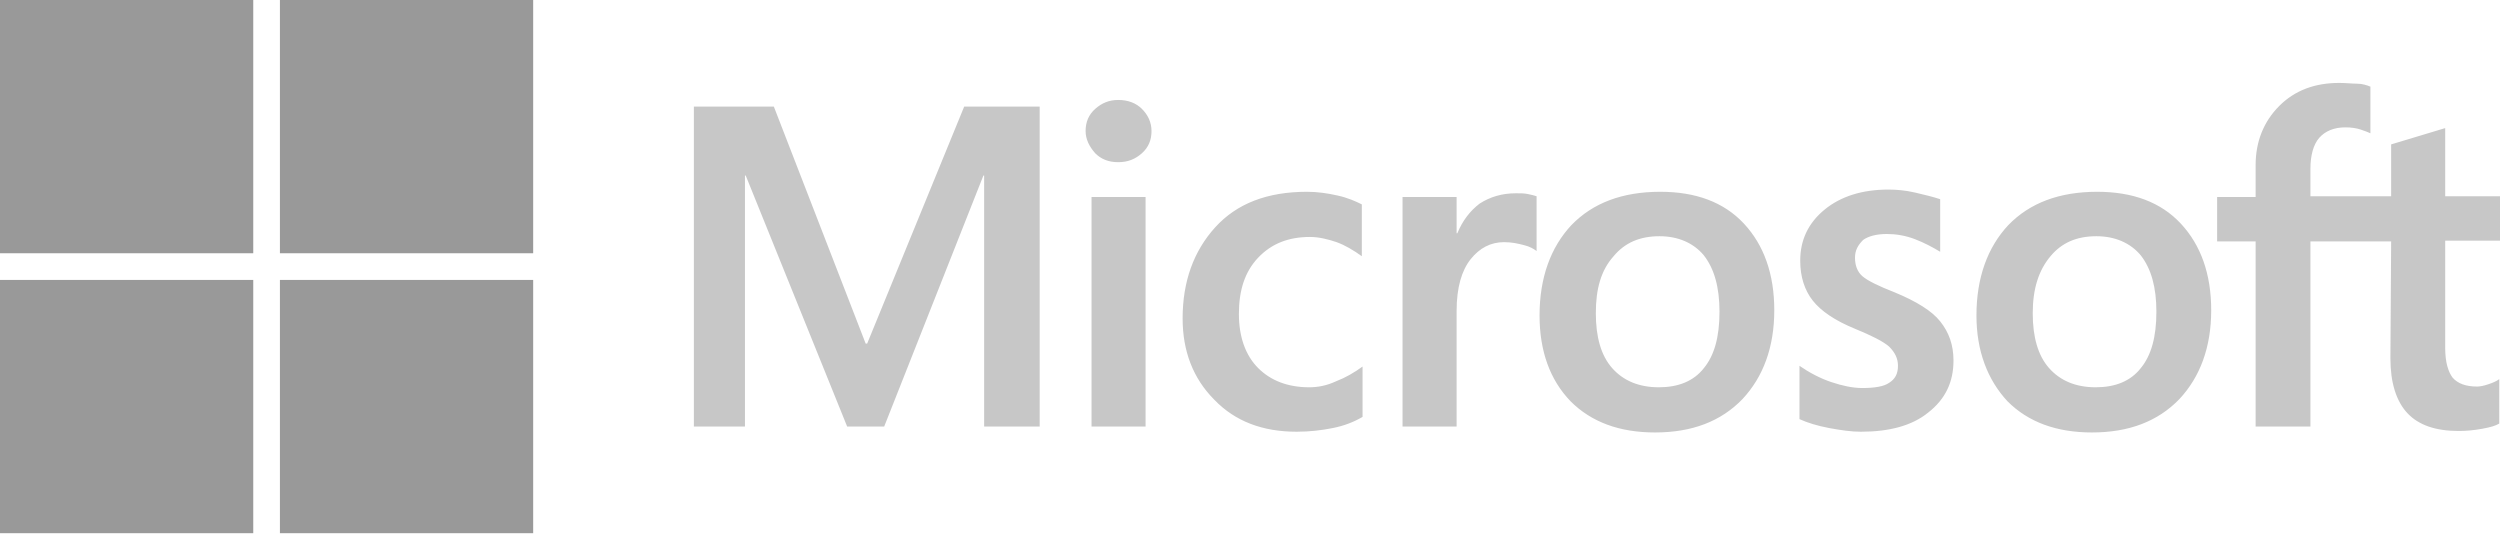 <svg width="129" height="28" viewBox="0 0 129 28" fill="none" xmlns="http://www.w3.org/2000/svg">
<g opacity="0.4" clip-path="url(#clip0_1_101)">
<path d="M53.648 5.502V22.009H50.782V9.056H50.744L45.624 22.009H43.713L38.478 9.056H38.44V22.009H35.804V5.502H39.931L44.669 17.73H44.745L49.751 5.502H53.648ZM56.017 6.763C56.017 6.304 56.17 5.922 56.514 5.617C56.858 5.311 57.24 5.158 57.699 5.158C58.195 5.158 58.616 5.311 58.921 5.617C59.227 5.922 59.418 6.304 59.418 6.763C59.418 7.222 59.265 7.604 58.921 7.909C58.577 8.215 58.195 8.368 57.699 8.368C57.202 8.368 56.82 8.215 56.514 7.909C56.208 7.565 56.017 7.183 56.017 6.763ZM59.112 10.164V22.009H56.323V10.164H59.112ZM67.557 19.984C67.977 19.984 68.436 19.908 68.933 19.678C69.429 19.487 69.888 19.22 70.308 18.914V21.512C69.85 21.78 69.353 21.971 68.78 22.086C68.207 22.2 67.595 22.277 66.907 22.277C65.15 22.277 63.736 21.742 62.666 20.634C61.558 19.525 61.023 18.112 61.023 16.43C61.023 14.52 61.596 12.953 62.704 11.73C63.812 10.508 65.379 9.896 67.442 9.896C67.977 9.896 68.512 9.973 69.009 10.087C69.544 10.202 69.964 10.393 70.27 10.546V13.221C69.85 12.915 69.391 12.648 68.971 12.495C68.512 12.342 68.054 12.227 67.595 12.227C66.487 12.227 65.608 12.571 64.92 13.297C64.233 14.023 63.927 14.978 63.927 16.201C63.927 17.386 64.271 18.341 64.92 18.991C65.57 19.64 66.449 19.984 67.557 19.984ZM78.218 9.973C78.447 9.973 78.638 9.973 78.829 10.011C79.02 10.049 79.173 10.087 79.288 10.126V12.953C79.135 12.838 78.944 12.724 78.638 12.648C78.332 12.571 78.027 12.495 77.606 12.495C76.919 12.495 76.345 12.8 75.887 13.373C75.428 13.947 75.161 14.825 75.161 16.048V22.009H72.371V10.164H75.161V12.036H75.199C75.467 11.386 75.849 10.89 76.345 10.508C76.88 10.164 77.492 9.973 78.218 9.973ZM79.441 16.277C79.441 14.329 80.014 12.762 81.084 11.616C82.192 10.47 83.72 9.896 85.669 9.896C87.503 9.896 88.955 10.431 89.987 11.539C91.018 12.648 91.553 14.138 91.553 16.01C91.553 17.921 90.98 19.449 89.91 20.595C88.802 21.742 87.312 22.315 85.401 22.315C83.567 22.315 82.115 21.78 81.045 20.71C79.975 19.602 79.441 18.112 79.441 16.277ZM82.345 16.163C82.345 17.386 82.612 18.341 83.185 18.991C83.758 19.64 84.561 19.984 85.593 19.984C86.586 19.984 87.388 19.678 87.923 18.991C88.458 18.341 88.726 17.386 88.726 16.087C88.726 14.825 88.458 13.87 87.923 13.182C87.388 12.533 86.586 12.189 85.631 12.189C84.599 12.189 83.835 12.533 83.262 13.221C82.612 13.947 82.345 14.902 82.345 16.163ZM95.718 13.297C95.718 13.679 95.833 14.023 96.1 14.252C96.368 14.482 96.903 14.749 97.782 15.093C98.89 15.552 99.692 16.048 100.113 16.583C100.571 17.156 100.8 17.806 100.8 18.608C100.8 19.716 100.38 20.595 99.501 21.283C98.661 21.971 97.476 22.277 96.024 22.277C95.527 22.277 94.992 22.2 94.381 22.086C93.77 21.971 93.273 21.818 92.853 21.627V18.876C93.349 19.22 93.922 19.525 94.496 19.716C95.069 19.908 95.604 20.022 96.1 20.022C96.712 20.022 97.209 19.946 97.476 19.755C97.782 19.564 97.935 19.296 97.935 18.876C97.935 18.494 97.782 18.188 97.476 17.882C97.17 17.615 96.559 17.309 95.718 16.965C94.687 16.545 93.961 16.048 93.54 15.513C93.12 14.978 92.891 14.291 92.891 13.45C92.891 12.38 93.311 11.501 94.152 10.813C94.992 10.126 96.1 9.782 97.438 9.782C97.858 9.782 98.317 9.82 98.814 9.935C99.31 10.049 99.769 10.164 100.113 10.278V12.991C99.731 12.762 99.31 12.533 98.814 12.342C98.317 12.151 97.82 12.074 97.361 12.074C96.826 12.074 96.406 12.189 96.139 12.38C95.871 12.648 95.718 12.915 95.718 13.297ZM101.985 16.277C101.985 14.329 102.558 12.762 103.628 11.616C104.736 10.47 106.265 9.896 108.213 9.896C110.047 9.896 111.499 10.431 112.531 11.539C113.563 12.648 114.098 14.138 114.098 16.01C114.098 17.921 113.525 19.449 112.455 20.595C111.347 21.742 109.856 22.315 107.946 22.315C106.112 22.315 104.66 21.78 103.59 20.71C102.558 19.602 101.985 18.112 101.985 16.277ZM104.889 16.163C104.889 17.386 105.156 18.341 105.73 18.991C106.303 19.64 107.105 19.984 108.137 19.984C109.13 19.984 109.933 19.678 110.468 18.991C111.003 18.341 111.27 17.386 111.27 16.087C111.27 14.825 111.003 13.87 110.468 13.182C109.933 12.533 109.13 12.189 108.175 12.189C107.143 12.189 106.379 12.533 105.806 13.221C105.195 13.947 104.889 14.902 104.889 16.163ZM123.383 12.456H119.218V22.009H116.39V12.456H114.403V10.164H116.39V8.521C116.39 7.298 116.811 6.266 117.613 5.464C118.416 4.661 119.447 4.279 120.708 4.279C121.052 4.279 121.358 4.318 121.625 4.318C121.893 4.318 122.122 4.394 122.313 4.47V6.878C122.237 6.839 122.046 6.763 121.816 6.687C121.587 6.61 121.32 6.572 121.014 6.572C120.441 6.572 119.982 6.763 119.677 7.107C119.371 7.451 119.218 8.024 119.218 8.712V10.126H123.383V7.451L126.172 6.61V10.126H129V12.418H126.172V17.959C126.172 18.685 126.325 19.181 126.555 19.487C126.822 19.793 127.242 19.946 127.816 19.946C127.968 19.946 128.159 19.908 128.389 19.831C128.618 19.755 128.809 19.678 128.962 19.564V21.856C128.771 21.971 128.503 22.047 128.083 22.124C127.663 22.2 127.281 22.238 126.86 22.238C125.676 22.238 124.797 21.933 124.224 21.321C123.651 20.71 123.345 19.755 123.345 18.494L123.383 12.456Z" fill="#737373"/>
<path d="M13.068 0H0V13.068H13.068V0Z" fill="black"/>
<path d="M27.512 0H14.444V13.068H27.512V0Z" fill="black"/>
<path d="M13.068 14.443H0V27.512H13.068V14.443Z" fill="black"/>
<path d="M27.512 14.443H14.444V27.512H27.512V14.443Z" fill="black"/>
</g>
<defs>
<clipPath id="clip0_1_101">
<rect width="129" height="27.512" fill="white"/>
</clipPath>
</defs>
</svg>

